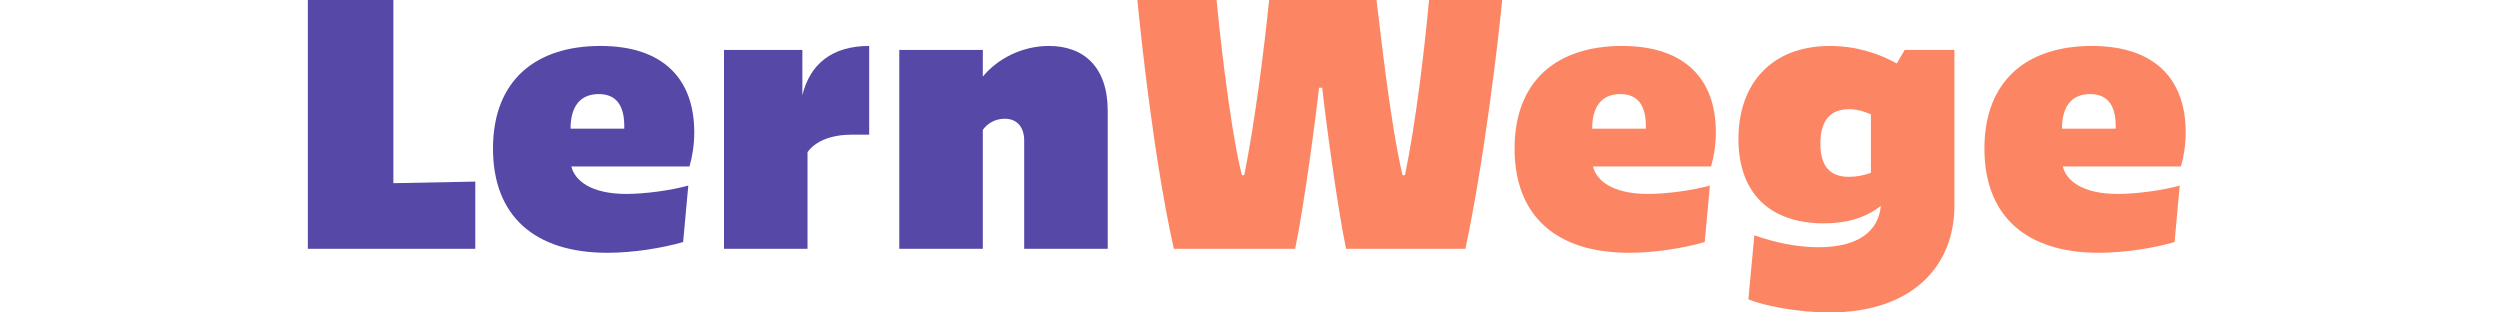 <svg xmlns="http://www.w3.org/2000/svg" width="200" viewBox="0 0 151 25" fill="none" class="h-5.5 ring-offset-4 group-focus-visible:ring-2 group-focus-visible:ring-focusTeacher min-[860px]:h-6 lg:h-7"><path d="M13.524 14.527V19.905H0.127V-0.143H6.969V14.654L13.524 14.527Z" fill="#5648A7"/><path d="M24.104 20.223C18.249 20.223 14.939 17.264 14.939 11.886C14.939 6.412 18.376 3.676 23.531 3.676C28.623 3.676 31.041 6.381 31.041 10.581C31.041 11.599 30.882 12.554 30.66 13.318H21.208C21.495 14.463 22.799 15.514 25.6 15.514C27.127 15.514 29.196 15.227 30.564 14.845L30.15 19.364C28.496 19.841 26.172 20.223 24.104 20.223ZM21.145 10.295H25.441V10.072C25.441 8.449 24.804 7.526 23.404 7.526C21.94 7.526 21.145 8.481 21.145 10.295Z" fill="#5648A7"/><path d="M33.42 19.905V3.994H39.689V7.622C40.293 5.139 42.043 3.676 45.035 3.676V10.772H43.666C42.012 10.772 40.739 11.281 40.102 12.172V19.905H33.42Z" fill="#5648A7"/><path d="M47.443 19.905V3.994H54.125V6.126C55.303 4.694 57.276 3.676 59.408 3.676C62.176 3.676 64.118 5.33 64.118 8.863V19.905H57.435V11.249C57.435 10.199 56.894 9.499 55.876 9.499C55.144 9.499 54.507 9.849 54.125 10.39V19.905H47.443Z" fill="#5648A7"/><path d="M72.811 -0.143C72.97 1.544 73.798 9.754 74.848 14.018H75.039C75.898 9.754 76.662 3.707 77.043 -0.143H85.604C85.826 1.544 86.686 9.754 87.704 14.018H87.895C88.786 9.754 89.486 3.707 89.836 -0.143H95.691C95.405 2.912 94.259 12.745 92.732 19.905H83.185C82.485 16.596 81.499 9.117 81.276 7.017H81.021C80.799 9.117 79.812 16.596 79.112 19.905H69.406C67.815 12.745 66.765 2.912 66.478 -0.143H72.811Z" fill="#FC8563"/><path d="M105.832 20.223C99.977 20.223 96.667 17.264 96.667 11.886C96.667 6.412 100.104 3.676 105.259 3.676C110.351 3.676 112.769 6.381 112.769 10.581C112.769 11.599 112.61 12.554 112.387 13.318H102.936C103.223 14.463 104.527 15.514 107.328 15.514C108.855 15.514 110.924 15.227 112.292 14.845L111.878 19.364C110.224 19.841 107.901 20.223 105.832 20.223ZM102.873 10.295H107.169V10.072C107.169 8.449 106.532 7.526 105.132 7.526C103.668 7.526 102.873 8.481 102.873 10.295Z" fill="#FC8563"/><path d="M121.894 3.676C124.026 3.676 125.872 4.312 127.24 5.076L127.877 3.994H131.854V16.436C131.854 21.464 128.29 24.997 121.862 24.997C119.348 24.997 116.58 24.456 115.37 23.946L115.848 18.823C117.471 19.396 119.253 19.778 121.003 19.778C124.058 19.778 125.776 18.569 125.967 16.468C124.726 17.455 123.167 17.868 121.417 17.868C117.025 17.868 114.575 15.386 114.575 11.122C114.575 6.667 117.248 3.676 121.894 3.676ZM121.13 11.472C121.13 13.477 122.053 14.145 123.421 14.145C124.058 14.145 124.631 14.018 125.172 13.827V9.149C124.599 8.894 124.026 8.735 123.421 8.735C122.053 8.735 121.13 9.499 121.13 11.472Z" fill="#FC8563"/><path d="M143.418 20.223C137.563 20.223 134.254 17.264 134.254 11.886C134.254 6.412 137.69 3.676 142.846 3.676C147.937 3.676 150.356 6.381 150.356 10.581C150.356 11.599 150.197 12.554 149.974 13.318H140.523C140.809 14.463 142.114 15.514 144.914 15.514C146.442 15.514 148.51 15.227 149.878 14.845L149.465 19.364C147.81 19.841 145.487 20.223 143.418 20.223ZM140.459 10.295H144.755V10.072C144.755 8.449 144.119 7.526 142.718 7.526C141.255 7.526 140.459 8.481 140.459 10.295Z" fill="#FC8563"/></svg>